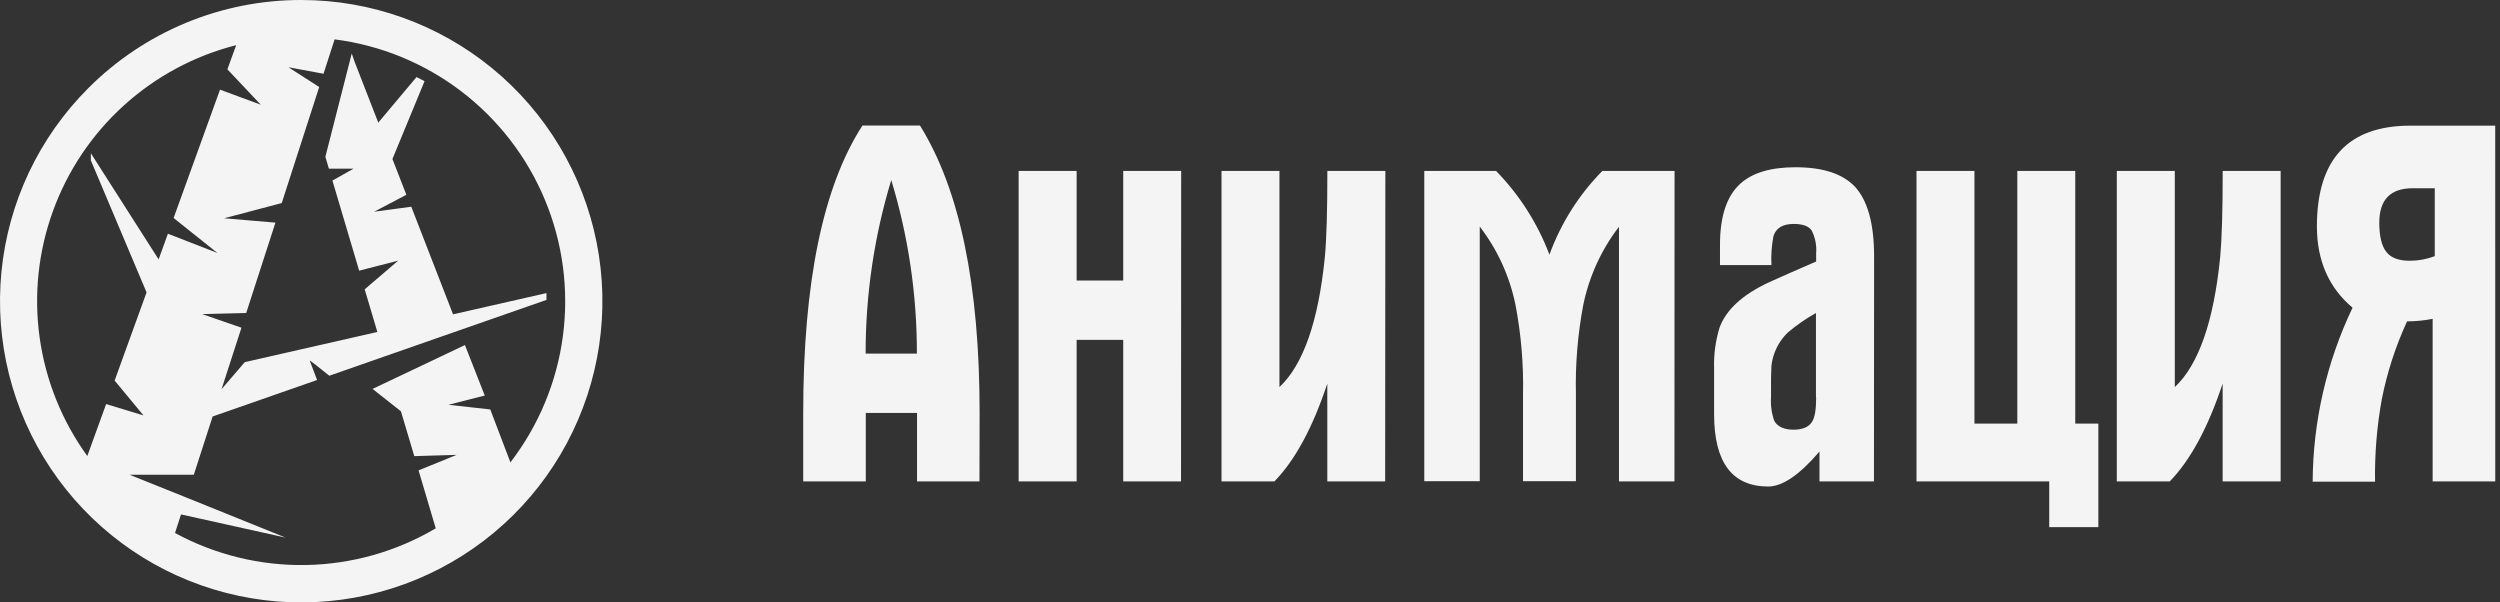<?xml version="1.0" encoding="UTF-8"?> <svg xmlns="http://www.w3.org/2000/svg" width="498" height="120" viewBox="0 0 498 120" fill="none"><rect x="0" y="0" width="498" height="120" fill="#333333" stroke="none"/><path d="M485.003 51.027V37.496H480.623C476.176 37.496 473.953 39.783 473.953 44.357C473.953 47.036 474.418 48.975 475.349 50.173C476.28 51.372 477.864 51.961 480.1 51.941C481.776 51.935 483.437 51.625 485.003 51.027ZM497.057 95.899H484.581V63.513C482.903 63.844 481.198 64.012 479.488 64.016C477.211 68.953 475.525 74.142 474.465 79.475C473.477 84.909 473.023 90.427 473.109 95.949H460.683C460.747 83.953 463.46 72.119 468.629 61.293C463.901 57.315 461.534 51.925 461.527 45.12C461.527 31.727 467.745 25.03 480.181 25.03H497.047L497.057 95.899ZM454.304 95.899H442.752V76.401C439.853 85.154 436.34 91.653 432.215 95.899H421.668V34.051H433.22V77.105C437.961 72.658 440.974 64.036 442.26 51.238C442.595 47.595 442.762 41.866 442.762 34.051H454.304V95.899ZM417.991 105H408.207V95.899H381.768V34.051H393.31V84.377H401.848V34.051H413.39V84.377H417.991V105ZM361.738 79.124V62.348C359.728 63.477 357.831 64.796 356.072 66.286C354.284 68.044 353.153 70.363 352.868 72.855C352.868 73.599 352.788 74.442 352.788 75.387V79.124C352.678 80.736 352.904 82.354 353.451 83.875C354.134 85.02 355.409 85.593 357.258 85.593C359.106 85.593 360.352 85.05 360.984 83.975C361.514 83.172 361.778 81.555 361.778 79.124H361.738ZM373.29 95.899H362.441V89.942C358.483 94.583 355.081 96.907 352.235 96.914C345.043 96.914 341.447 92.105 341.447 82.489V73.317C341.368 70.597 341.734 67.883 342.531 65.281C343.831 61.705 347.109 58.692 352.366 56.241C354.442 55.296 357.579 53.913 361.778 52.092V50.455C361.908 48.887 361.599 47.315 360.884 45.914C360.301 45.04 359.096 44.608 357.298 44.608C355.168 44.608 353.812 45.392 353.28 46.999C352.908 48.907 352.77 50.853 352.868 52.795H342.622V48.777C342.622 43.051 343.988 38.976 346.72 36.552C349.118 34.396 352.771 33.317 357.68 33.317C363.084 33.317 367.015 34.596 369.473 37.155C372.031 39.92 373.313 44.535 373.32 50.997L373.29 95.899ZM333.551 95.899H322.501V45.171C318.984 49.752 316.552 55.073 315.389 60.731C314.276 66.613 313.785 72.596 313.923 78.581V95.859H303.385V78.581C303.513 72.581 303.008 66.585 301.878 60.691C300.72 55.031 298.288 49.71 294.766 45.131V95.859H283.717V34.051H298.021C302.673 38.819 306.291 44.496 308.649 50.726C310.925 44.476 314.518 38.789 319.186 34.051H333.571L333.551 95.899ZM275.922 95.899H264.4V76.401C261.507 85.154 257.994 91.653 253.862 95.899H243.325V34.051H254.867V77.105C259.608 72.658 262.622 64.036 263.908 51.238C264.249 47.595 264.417 41.866 264.41 34.051H275.962L275.922 95.899ZM235.259 95.899H223.747V67.702H214.465V95.899H202.913V34.051H214.465V55.879H223.747V34.051H235.289L235.259 95.899ZM182.642 70.434C182.665 58.723 180.945 47.074 177.539 35.869C174.138 47.075 172.418 58.724 172.436 70.434H182.642ZM195.108 95.899H182.672V82.258H172.466V95.899H160V82.258C160 56.241 163.934 37.155 171.803 25H183.255C191.184 37.724 195.145 56.81 195.138 82.258L195.108 95.899Z" fill="#F4F4F4"></path><path d="M17.388 90.85L21.141 80.487L28.583 82.752L22.833 75.809L29.194 58.243L18.099 31.951V30.527L31.597 51.67L33.446 46.558L43.31 50.394L34.583 43.424L43.828 17.861L51.945 20.857L45.298 13.812L47.045 8.995C38.724 11.111 31.046 15.231 24.682 20.996C18.319 26.761 13.463 33.996 10.539 42.069C7.614 50.143 6.71 58.809 7.906 67.312C9.101 75.815 12.36 83.896 17.397 90.85M57.455 13.396L63.585 17.334L56.124 40.447L44.642 43.479L54.867 44.348L49.042 62.348L40.269 62.57L48.099 65.279L44.133 77.528L48.756 72.139L75.169 66.129L72.645 57.633L79.32 51.92L71.545 53.917L66.22 35.972L70.417 33.605H65.517L64.814 31.239L70.066 10.659L70.676 12.407L75.354 24.425L82.972 15.347L84.571 16.169L78.173 31.673L80.947 38.801L74.531 42.176L81.927 41.177L90.247 62.616L108.857 58.382V59.741L91.477 65.806L76.629 70.992L65.6 74.847C63.64 73.266 61.828 71.834 61.69 71.806L63.16 75.698L42.358 82.965L38.605 94.567H25.8L37.135 99.115L56.901 107.094L36.062 102.471L34.861 106.169C42.86 110.515 51.849 112.714 60.952 112.552C70.054 112.39 78.959 109.872 86.799 105.245L83.378 93.698L90.959 90.61L82.528 90.86L79.865 81.929L74.216 77.473L92.614 68.736L96.562 78.786L89.341 80.635L97.662 81.559L101.674 92.099C107.319 84.762 110.928 76.066 112.137 66.889C113.346 57.712 112.112 48.378 108.559 39.83C105.007 31.282 99.261 23.823 91.903 18.206C84.546 12.589 75.836 9.014 66.654 7.84L64.445 14.69L57.455 13.396ZM59.998 3.54112e-05C73.88 -0 87.332 4.813 98.063 13.619C108.794 22.425 116.139 34.681 118.847 48.296C121.555 61.911 119.458 76.044 112.914 88.286C106.369 100.529 95.782 110.123 82.957 115.434C70.131 120.746 55.861 121.446 42.577 117.414C29.293 113.383 17.818 104.871 10.107 93.327C2.397 81.784 -1.073 67.924 0.29 54.109C1.653 40.294 7.764 27.38 17.582 17.566C23.145 11.99 29.756 7.568 37.033 4.553C44.31 1.539 52.112 -0.009 59.989 3.54112e-05H59.998Z" fill="#F4F4F4"></path></svg> 